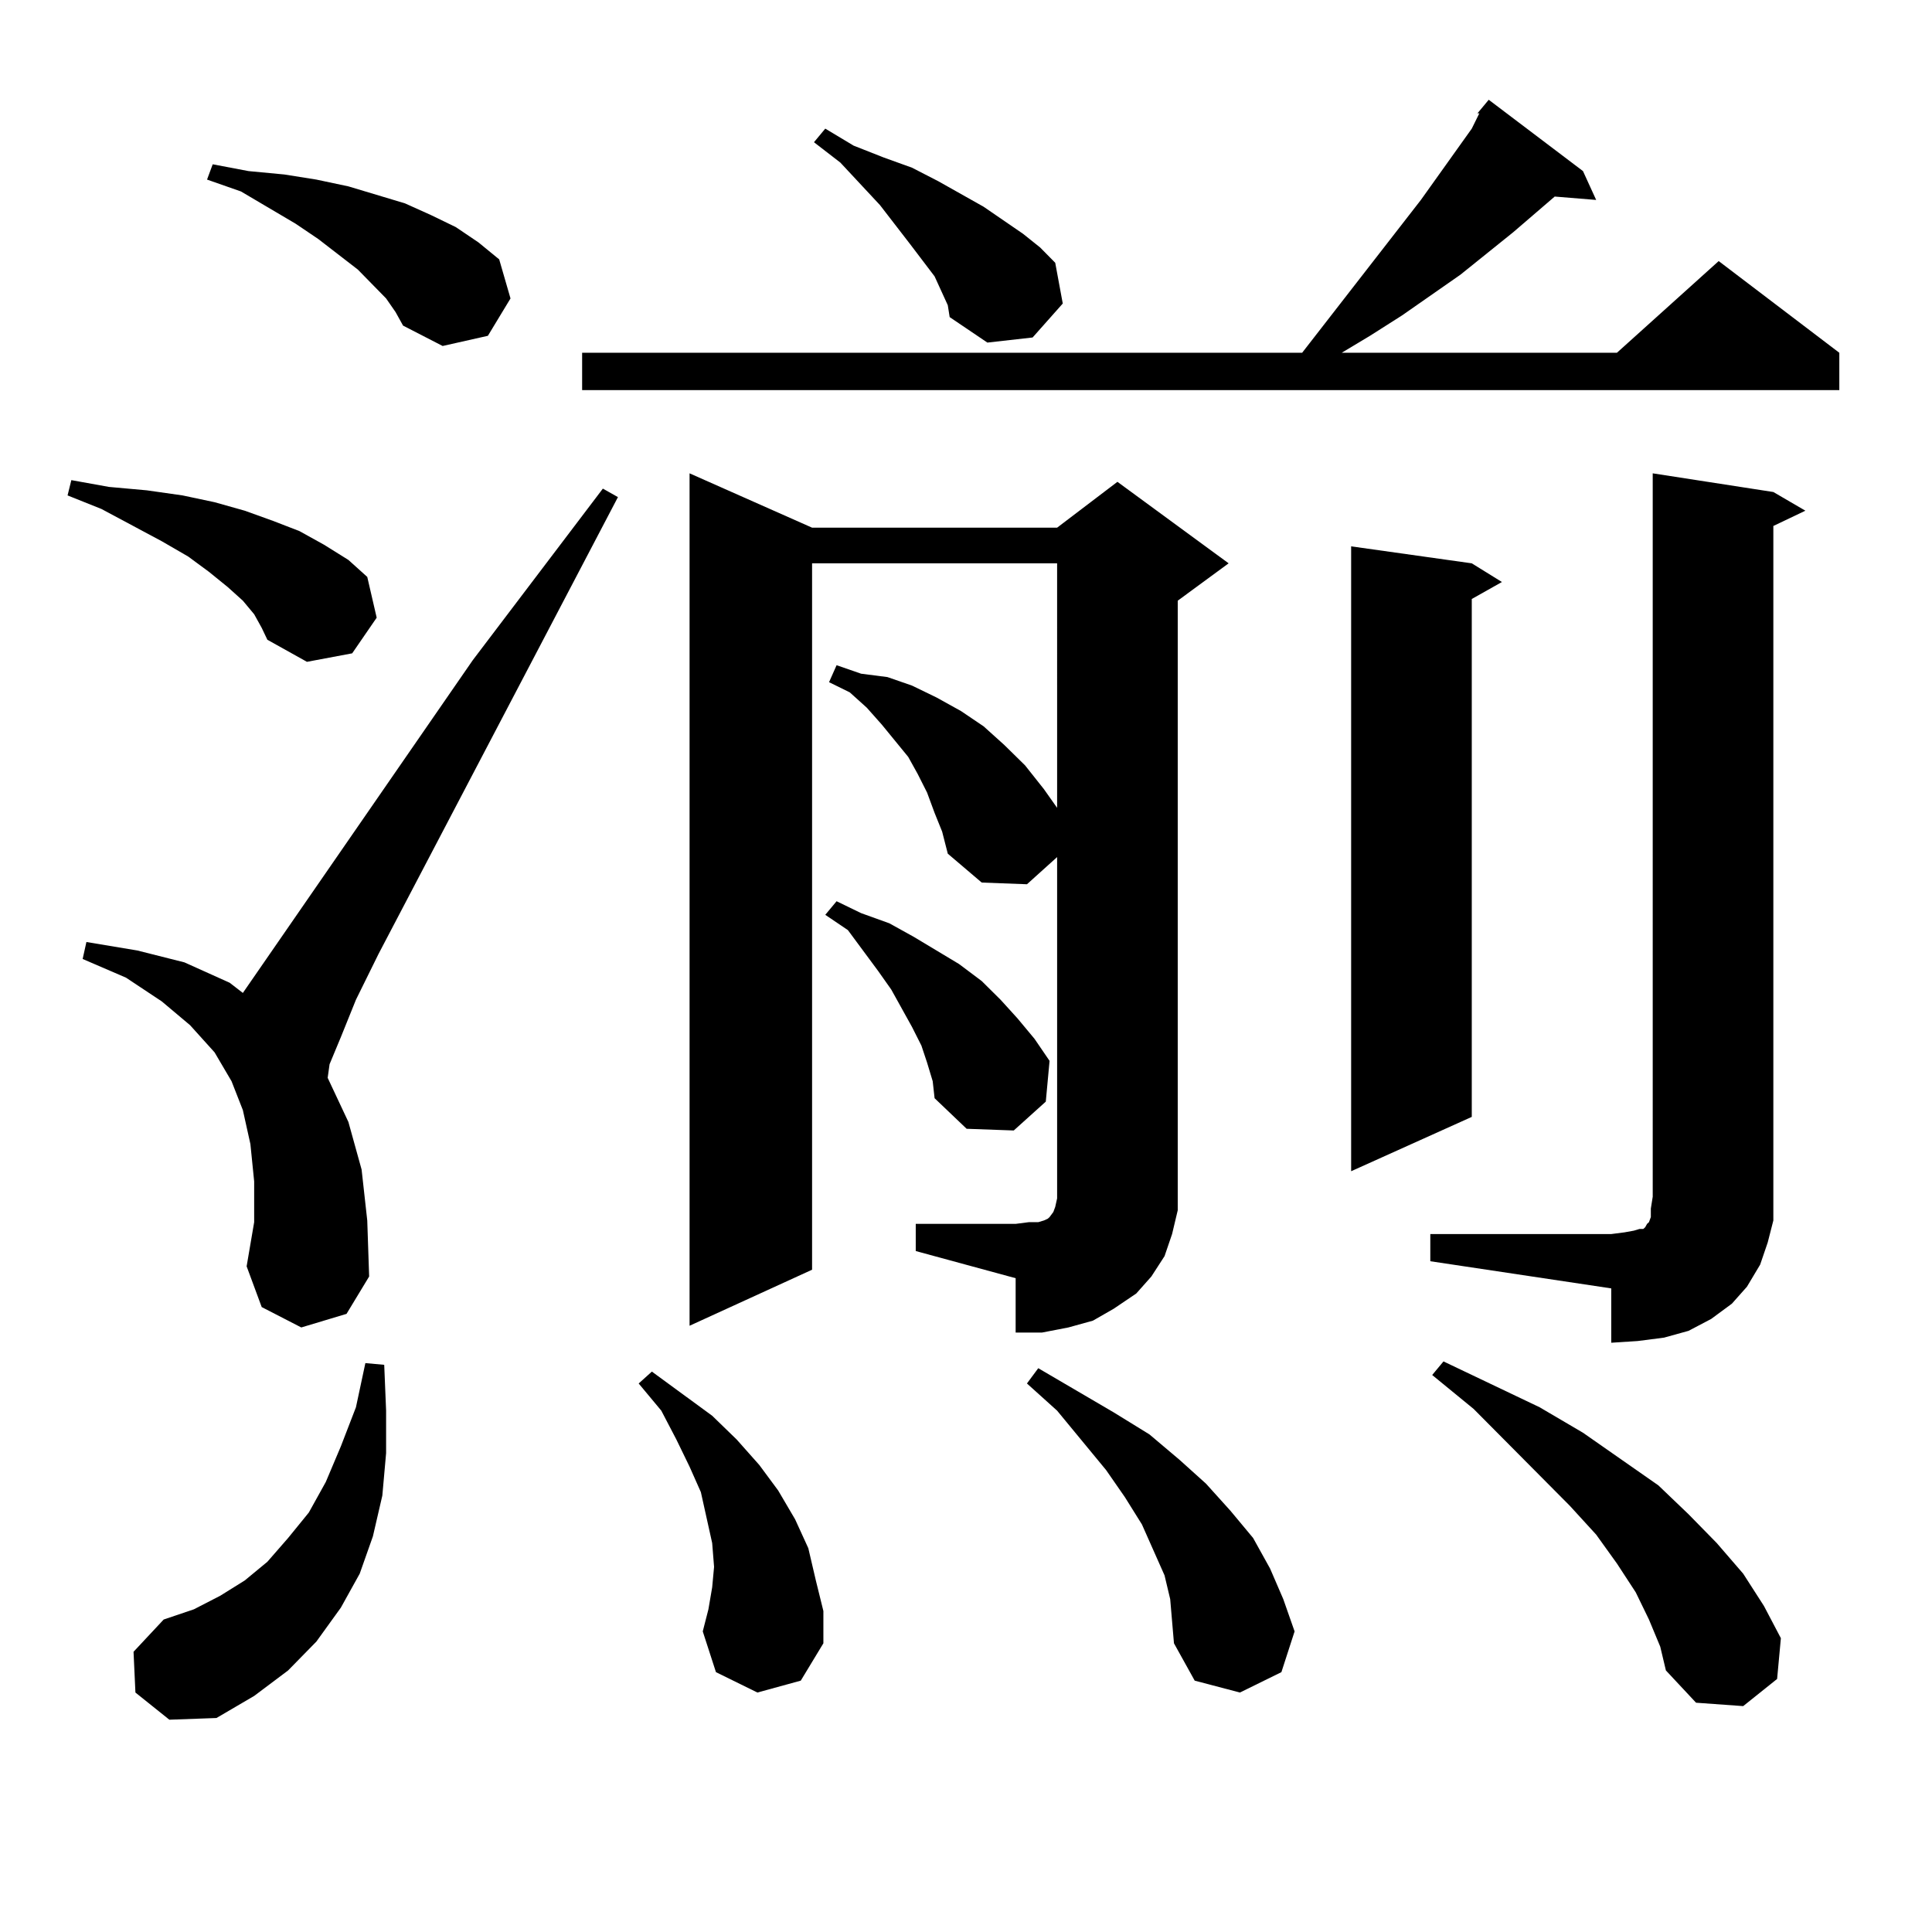 <?xml version="1.0" encoding="utf-8"?>
<!-- Generator: Adobe Illustrator 16.0.0, SVG Export Plug-In . SVG Version: 6.00 Build 0)  -->
<!DOCTYPE svg PUBLIC "-//W3C//DTD SVG 1.1//EN" "http://www.w3.org/Graphics/SVG/1.1/DTD/svg11.dtd">
<svg version="1.1" id="图层_1" xmlns="http://www.w3.org/2000/svg" xmlns:xlink="http://www.w3.org/1999/xlink" x="0px" y="0px"
	 width="1000px" height="1000px" viewBox="0 0 1000 1000" enable-background="new 0 0 1000 1000" xml:space="preserve">
<path d="M131.558,317.945l-5.854-7.031l-7.805-7.031l-9.756-7.91l-10.731-7.91l-13.658-7.91l-31.219-16.699l-17.561-7.031
	l1.951-7.91l19.512,3.516l19.512,1.758l18.536,2.637l16.585,3.516l15.609,4.395l14.634,5.273l13.658,5.273l12.683,7.031l12.683,7.91
	l9.756,8.789l4.878,21.094l-12.683,18.457l-23.414,4.395l-20.487-11.426l-2.927-6.152L131.558,317.945z M155.947,687.086
	l-20.487-10.547l-7.805-21.094l3.902-22.852V611.5l-1.951-19.336l-3.902-17.578l-5.854-14.941l-8.78-14.941l-12.683-14.063
	l-14.634-12.305l-18.536-12.305l-22.438-9.668l1.951-8.789l26.341,4.395l24.39,6.152l23.414,10.547l6.829,5.273l119.021-172.266
	l67.315-88.77l7.805,4.395L195.946,493.727l-11.707,23.73l-7.805,19.336l-5.854,14.063l-0.976,7.031l10.731,22.852l6.829,24.609
	l2.927,26.367l0.976,29.004l-11.707,19.336L155.947,687.086z M70.096,876.051l-0.976-21.094l15.609-16.699l15.609-5.273
	l13.658-7.031l12.683-7.91l11.707-9.668l10.731-12.305l10.731-13.184l8.78-15.82l7.805-18.457l7.805-20.215l4.878-22.852
	l9.756,0.879l0.976,23.73v21.973l-1.951,21.973l-4.878,21.094l-6.829,19.336l-9.756,17.578l-12.683,17.578l-14.634,14.941
	l-17.561,13.184l-19.512,11.426l-24.39,0.879L70.096,876.051z M199.849,154.469l-14.634-14.941l-20.487-15.82l-11.707-7.91
	l-28.292-16.699l-17.561-6.152l2.927-7.91l18.536,3.516l18.536,1.758l16.585,2.637l16.585,3.516l14.634,4.395l14.634,4.395
	l13.658,6.152l12.683,6.152l11.707,7.91l10.731,8.789l5.854,20.215l-11.707,19.336l-23.414,5.273l-20.487-10.547l-3.902-7.031
	L199.849,154.469z M764.713,58.668l5.854-7.031l48.779,36.914l6.829,14.941l-21.463-1.758l-21.463,18.457l-27.316,21.973
	l-30.243,21.094l-16.585,10.547l-14.634,8.789h142.436l52.682-47.461l62.438,47.461v19.336H301.31v-19.336h372.674l61.462-79.102
	l26.341-36.914l3.902-7.91H764.713z M392.039,876.051l-21.463-10.547l-6.829-21.094l2.927-11.426l1.951-11.426l0.976-10.547
	l-0.976-12.305l-2.927-13.184l-2.927-13.184l-5.854-13.184l-6.829-14.063l-7.805-14.941l-11.707-14.063l6.829-6.152l31.219,22.852
	l12.683,12.305l11.707,13.184l9.756,13.184l8.78,14.941l6.829,14.941l3.902,16.699l3.902,15.82v16.699l-11.707,19.336
	L392.039,876.051z M473.988,633.473h51.706l6.829-0.879h4.878l2.927-0.879l1.951-0.879l0.976-0.879l1.951-2.637l0.976-2.637
	l0.976-4.395v-176.66l-15.609,14.063l-23.414-0.879l-17.561-14.941l-2.927-11.426l-3.902-9.668l-3.902-10.547l-4.878-9.668
	l-4.878-8.789l-13.658-16.699l-7.805-8.789l-8.78-7.91l-10.731-5.273l3.902-8.789l12.683,4.395l13.658,1.758l12.683,4.395
	l12.683,6.152l12.683,7.031l11.707,7.91l10.731,9.668l10.731,10.547l9.756,12.305l6.829,9.668V291.578H420.331v365.625
	l-63.413,29.004V244.996l63.413,28.125h126.826l31.219-23.73l57.56,42.188l-26.341,19.336v303.223v12.305l-2.927,12.305
	l-3.902,11.426l-6.829,10.547l-7.805,8.789l-11.707,7.91l-10.731,6.152l-12.683,3.516l-13.658,2.637h-13.658v-28.125l-51.706-14.063
	V633.473z M490.573,157.984l-6.829-14.941l-12.683-16.699l-15.609-20.215l-20.487-21.973l-13.658-10.547l5.854-7.031l14.634,8.789
	l15.609,6.152l14.634,5.273l13.658,7.031l23.414,13.184l20.487,14.063l8.78,7.031l7.805,7.91l3.902,21.094l-15.609,17.578
	l-23.414,2.637l-19.512-13.184L490.573,157.984z M479.842,549.977l-2.927-8.789l-4.878-9.668l-10.731-19.336l-6.829-9.668
	l-15.609-21.094l-11.707-7.91l5.854-7.031l12.683,6.152l14.634,5.273l12.683,7.031l11.707,7.031L496.427,499l11.707,8.789
	l9.756,9.668l8.78,9.668l8.78,10.547l7.805,11.426l-1.951,21.094l-16.585,14.941l-24.39-0.879l-16.585-15.82l-0.976-8.789
	L479.842,549.977z M605.692,827.711l-2.927-12.305l-5.854-13.184l-5.854-13.184l-8.78-14.063l-9.756-14.063l-25.365-30.762
	l-15.609-14.063l5.854-7.91l39.023,22.852l18.536,11.426l15.609,13.184l13.658,12.305l12.683,14.063l11.707,14.063l8.78,15.82
	l6.829,15.82l5.854,16.699l-6.829,21.094l-21.463,10.547l-23.414-6.152l-10.731-19.336l-0.976-11.426L605.692,827.711z
	 M761.786,291.578l15.609,9.668l-15.609,8.789v268.066l-62.438,28.125V282.789L761.786,291.578z M740.323,638.746h93.656
	l6.829-0.879l4.878-0.879l2.927-0.879h1.951l0.976-0.879l0.976-1.758l0.976-0.879l0.976-2.637v-4.395l0.976-6.152V244.996
	l62.438,9.668l16.585,9.668l-16.585,7.91V619.41v12.305l-2.927,11.426l-3.902,11.426l-6.829,11.426l-7.805,8.789l-10.731,7.91
	l-11.707,6.152l-12.683,3.516l-13.658,1.758l-13.658,0.879v-28.125l-93.656-14.063V638.746z M853.491,838.258l-6.829-14.063
	l-9.756-14.941l-10.731-14.941l-13.658-14.941l-49.755-50.098l-21.463-17.578l5.854-7.031l49.755,23.73l22.438,13.184l39.023,27.246
	l15.609,14.941l14.634,14.941l13.658,15.82l10.731,16.699l8.78,16.699l-1.951,21.094l-17.561,14.063l-24.39-1.758l-15.609-16.699
	l-2.927-12.305L853.491,838.258z"/>
</svg>
